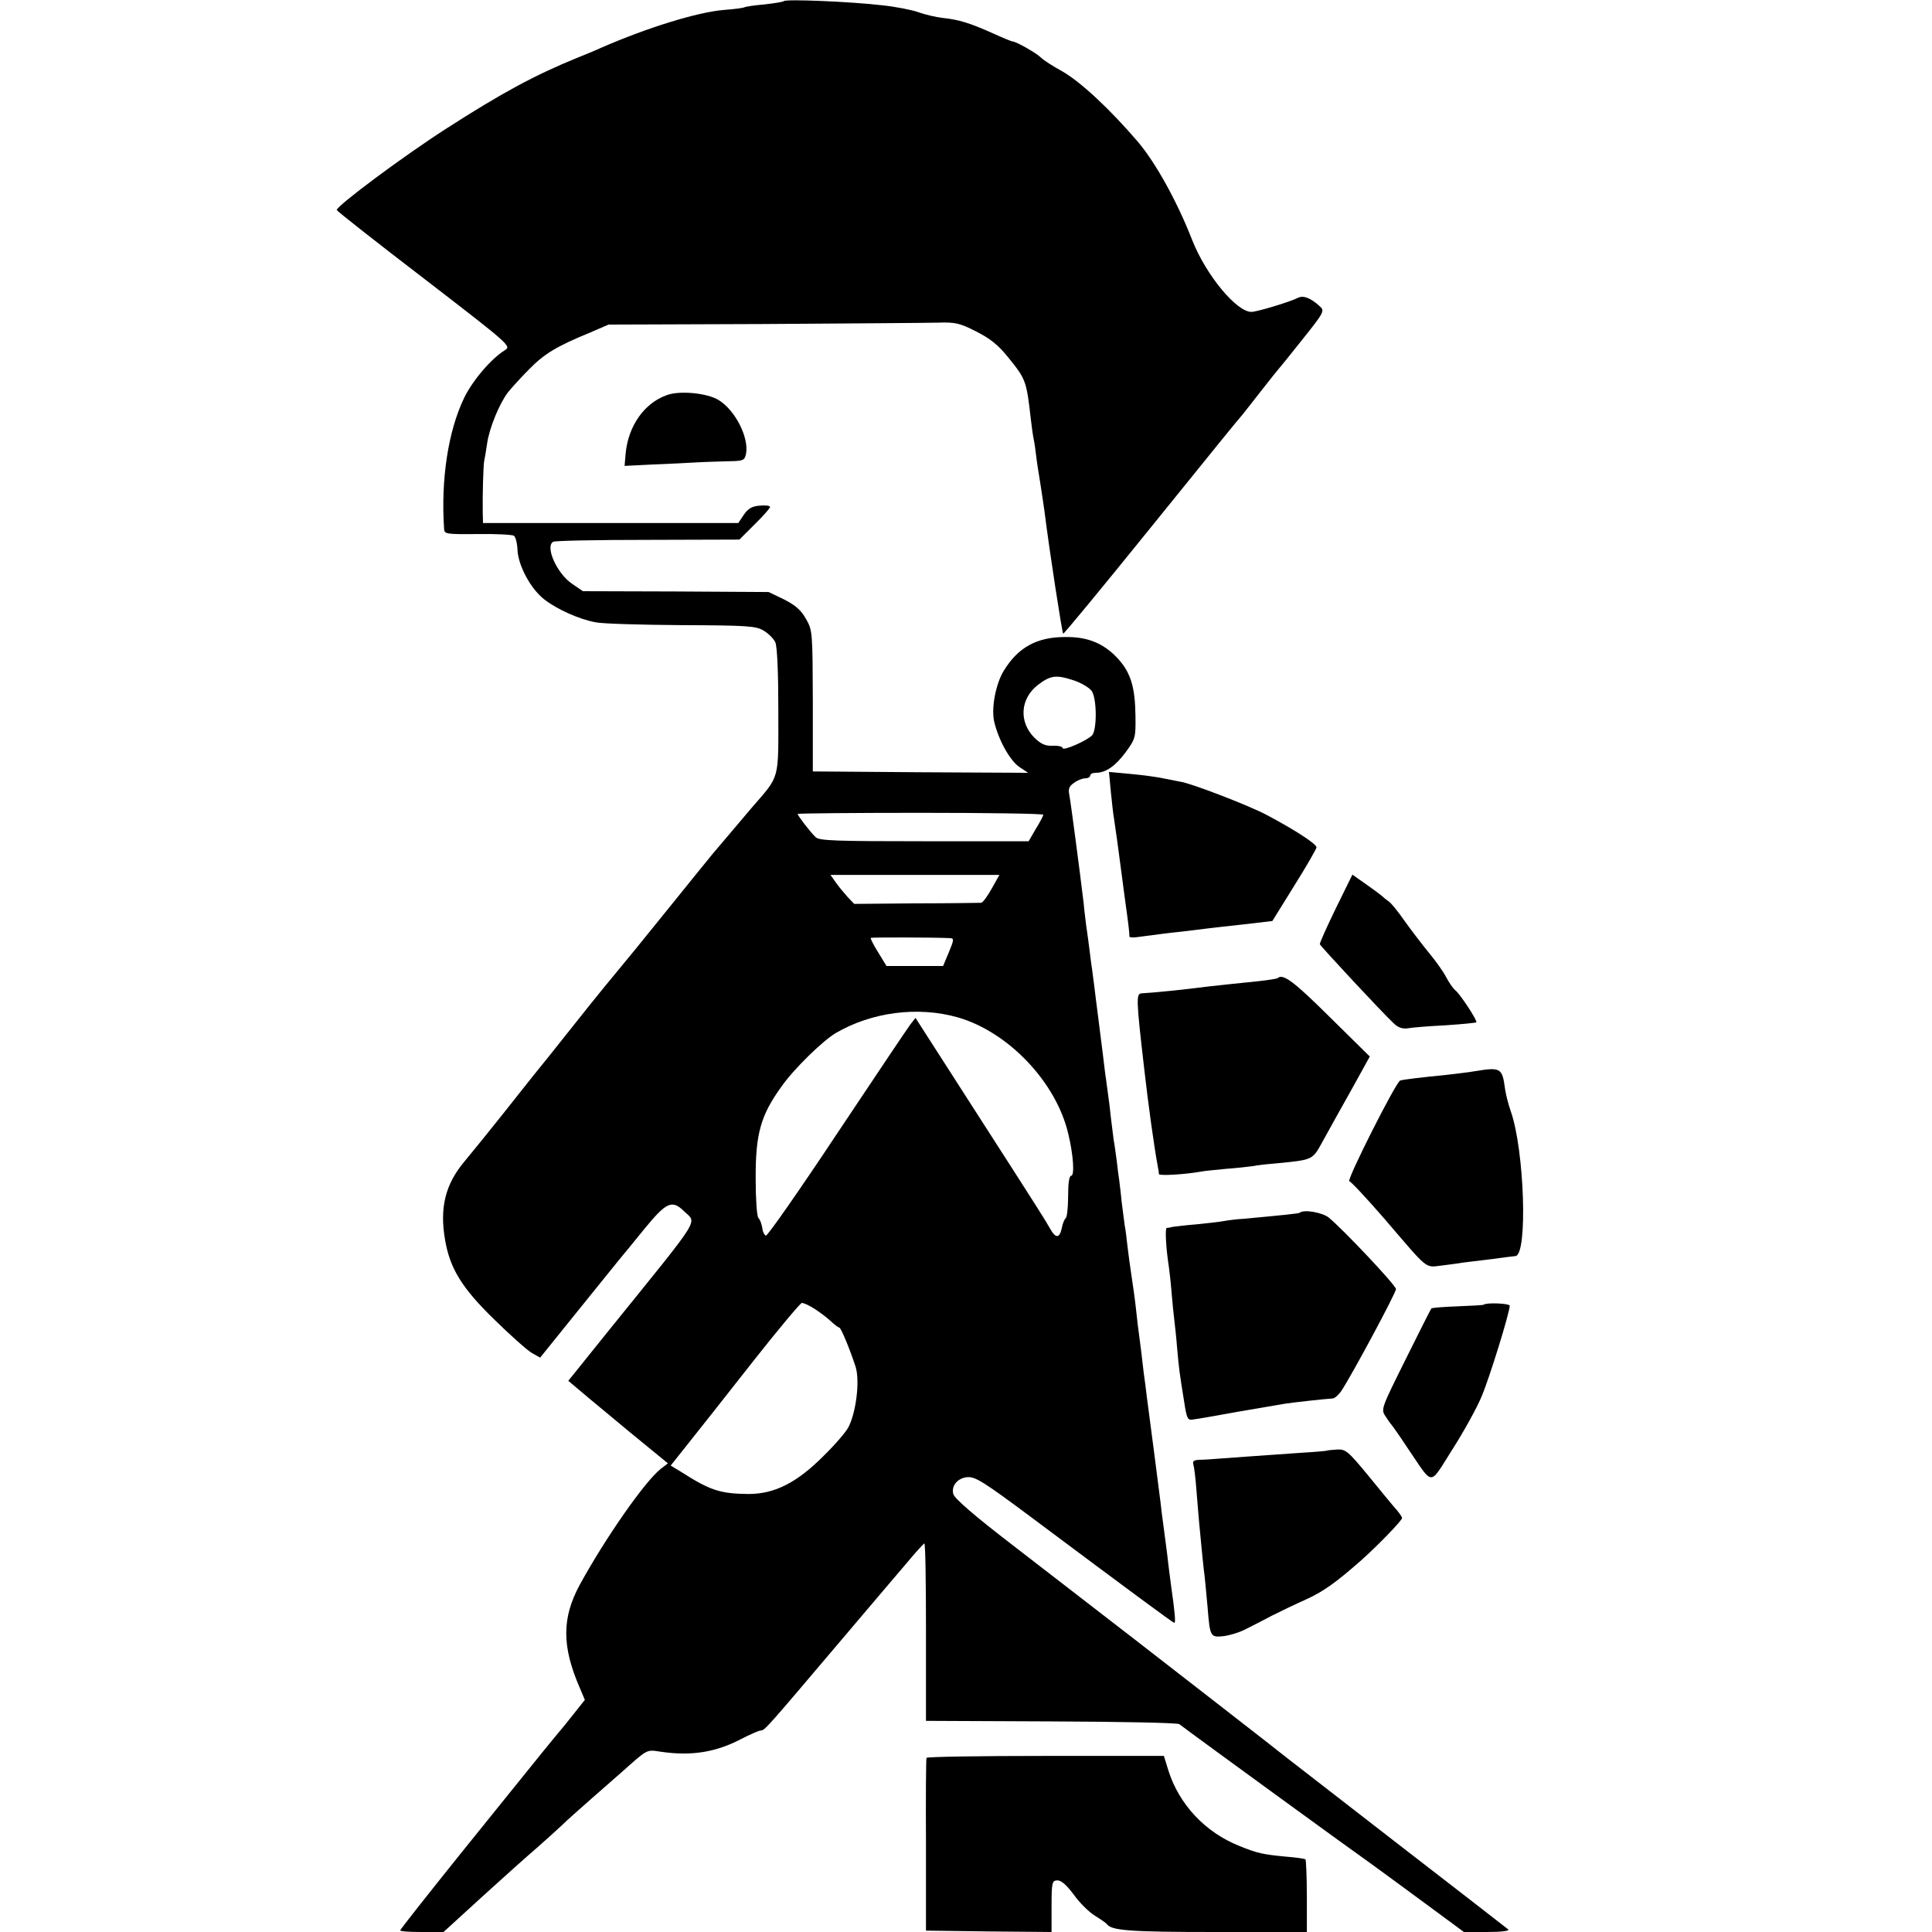 <?xml version="1.0" standalone="no"?>
<!DOCTYPE svg PUBLIC "-//W3C//DTD SVG 20010904//EN"
 "http://www.w3.org/TR/2001/REC-SVG-20010904/DTD/svg10.dtd">
<svg version="1.0" xmlns="http://www.w3.org/2000/svg"
 width="700pt" height="700pt" viewBox="0 0 700 700"
 preserveAspectRatio="xMidYMid meet">
<g transform="translate(0,700) scale(0.1,-0.1)"
fill="#000000" stroke="none">
<path d="M2840 6996 c-3 -3 -35 -8 -70 -12 -36 -3 -68 -8 -72 -10 -4 -3 -37
-7 -75 -10 -96 -8 -278 -64 -447 -138 -17 -8 -56 -24 -86 -36 -154 -63 -272
-127 -470 -254 -156 -100 -398 -280 -400 -297 0 -3 142 -115 317 -249 313
-241 316 -244 292 -259 -50 -31 -118 -111 -148 -174 -57 -119 -84 -293 -72
-473 1 -19 7 -20 121 -19 66 1 125 -2 132 -6 6 -4 12 -27 13 -52 3 -57 47
-139 96 -178 47 -37 130 -74 189 -84 25 -5 164 -9 310 -10 239 -1 269 -3 297
-20 17 -10 36 -29 42 -42 7 -15 11 -108 11 -249 0 -255 7 -231 -95 -349 -44
-52 -91 -107 -144 -170 -9 -11 -84 -103 -166 -205 -82 -102 -159 -196 -171
-210 -12 -14 -82 -99 -154 -190 -72 -91 -144 -181 -160 -200 -15 -19 -65 -82
-111 -140 -46 -58 -107 -133 -136 -168 -70 -83 -91 -169 -70 -287 18 -102 61
-172 177 -285 59 -58 121 -113 137 -122 l30 -17 129 160 c71 88 141 175 155
192 15 18 58 70 95 116 79 96 99 105 143 62 46 -45 68 -9 -268 -425 l-152
-189 25 -21 c33 -28 40 -34 198 -165 l138 -113 -26 -20 c-58 -46 -201 -251
-294 -421 -64 -119 -65 -221 0 -371 l19 -45 -42 -53 c-23 -29 -44 -55 -47 -58
-3 -3 -34 -41 -69 -84 -36 -44 -165 -205 -288 -357 -123 -153 -223 -280 -223
-283 0 -4 35 -6 78 -6 l79 0 138 126 c76 69 165 149 198 177 33 29 74 66 91
82 17 17 67 61 111 100 44 38 91 80 105 92 99 88 91 84 145 76 110 -16 198 -2
290 46 33 17 65 31 71 31 15 0 21 8 294 330 114 134 149 176 254 299 21 25 42
47 45 49 4 1 6 -143 6 -320 l0 -323 453 -2 c255 -1 458 -5 465 -10 41 -32 650
-475 695 -506 30 -22 118 -86 195 -143 l141 -104 85 0 c50 0 81 4 76 9 -6 5
-185 144 -400 310 -214 166 -397 308 -405 314 -23 19 -399 311 -550 428 -197
152 -219 169 -444 343 -138 106 -208 167 -212 183 -8 30 16 58 51 61 29 2 58
-16 235 -148 344 -257 510 -380 515 -380 5 0 2 38 -12 135 -3 22 -7 54 -9 70
-3 28 -6 53 -19 150 -3 22 -8 58 -10 80 -5 40 -41 320 -50 385 -2 19 -7 58
-11 85 -3 28 -8 66 -10 85 -11 82 -14 108 -19 155 -3 28 -10 77 -15 110 -5 33
-12 83 -15 110 -3 28 -7 61 -10 75 -2 14 -7 52 -11 85 -3 33 -8 69 -9 80 -2
11 -6 43 -9 70 -4 28 -8 61 -11 75 -2 14 -6 50 -10 80 -3 30 -8 71 -11 90 -3
19 -6 49 -9 65 -3 26 -18 148 -30 240 -2 17 -7 53 -10 80 -4 28 -8 65 -11 82
-11 86 -14 111 -19 143 -2 19 -7 55 -9 80 -14 116 -47 368 -52 392 -4 20 0 30
18 42 12 9 30 16 40 16 10 0 18 5 18 10 0 6 9 10 20 10 36 0 71 24 108 74 36
49 37 54 36 131 -1 104 -17 157 -62 207 -51 56 -109 81 -192 80 -103 0 -171
-37 -223 -122 -29 -47 -46 -135 -35 -184 15 -65 56 -140 90 -164 l33 -22 -390
2 -390 3 0 255 c-1 251 -1 256 -25 298 -18 32 -38 49 -79 70 l-56 27 -336 2
-337 1 -38 26 c-55 36 -100 135 -70 153 5 4 160 7 343 7 l332 1 55 55 c31 30
56 59 56 63 0 5 -17 7 -37 5 -28 -2 -42 -10 -58 -33 l-20 -30 -463 0 -462 0
-1 40 c-1 60 2 164 5 183 2 9 7 39 11 66 8 55 44 143 75 184 12 15 46 53 77
84 55 56 97 82 223 134 l65 28 560 2 c308 2 592 4 632 5 64 2 79 -1 140 -32
51 -26 80 -49 116 -94 64 -79 66 -84 82 -225 3 -25 7 -56 10 -70 3 -14 7 -41
9 -60 2 -19 9 -64 15 -100 6 -36 12 -81 15 -100 19 -152 64 -441 68 -446 2 -2
139 164 303 367 292 361 312 386 347 427 9 11 40 51 69 88 30 38 56 71 59 74
3 3 43 52 88 109 80 100 82 105 64 121 -32 30 -60 41 -79 31 -30 -15 -149 -51
-169 -51 -54 0 -164 133 -214 259 -55 141 -132 280 -197 357 -101 118 -208
218 -275 256 -33 18 -67 40 -76 49 -17 17 -91 59 -104 59 -3 0 -35 13 -70 29
-82 37 -124 50 -182 56 -25 3 -65 12 -89 21 -23 8 -82 20 -132 25 -110 13
-348 23 -355 15z m1053 -2462 c26 -9 54 -26 62 -37 19 -26 20 -136 3 -160 -16
-19 -108 -60 -108 -47 0 5 -16 9 -36 8 -27 -1 -42 6 -66 29 -57 57 -52 141 12
191 47 36 67 38 133 16z m-113 -486 c0 -4 -12 -27 -27 -51 l-26 -45 -379 0
c-323 0 -381 2 -393 15 -19 18 -65 78 -65 84 0 2 200 4 445 4 245 0 445 -3
445 -7z m-187 -268 c-15 -27 -32 -50 -38 -51 -5 0 -111 -2 -235 -2 l-225 -2
-24 25 c-12 14 -32 37 -43 53 l-19 27 306 0 306 0 -28 -50z m-151 -179 c15 -1
15 -5 -4 -51 l-21 -50 -102 0 -103 0 -30 49 c-17 27 -29 51 -27 53 3 2 222 2
287 -1z m28 -287 c184 -53 358 -236 401 -424 18 -75 23 -150 10 -150 -7 0 -11
-26 -11 -74 0 -41 -4 -77 -9 -80 -4 -3 -11 -19 -14 -36 -8 -37 -22 -38 -42 -2
-22 38 -26 45 -269 423 l-219 341 -18 -23 c-10 -13 -130 -192 -266 -396 -136
-205 -252 -371 -258 -370 -5 2 -12 14 -13 28 -2 13 -8 30 -14 36 -6 7 -10 70
-10 140 -1 165 18 232 94 337 45 64 149 165 196 193 130 76 297 98 442 57z
m-522 -1054 c19 -12 46 -32 60 -45 15 -14 29 -25 33 -25 6 0 40 -83 59 -142
16 -51 2 -165 -26 -219 -8 -16 -47 -62 -88 -102 -98 -99 -179 -140 -274 -140
-103 1 -139 13 -244 80 l-38 23 70 88 c38 48 143 180 232 294 90 114 168 207
173 207 6 1 25 -8 43 -19z"/>
<path d="M2415 5568 c-81 -29 -138 -111 -148 -209 l-4 -47 101 5 c56 2 130 6
166 8 36 2 88 3 116 4 47 1 52 3 57 27 11 59 -39 158 -100 195 -41 25 -142 35
-188 17z"/>
<path d="M4025 4129 c4 -41 9 -83 11 -93 3 -18 20 -140 29 -211 2 -16 9 -70
16 -120 7 -49 12 -93 11 -97 -1 -5 13 -6 31 -3 62 8 103 14 162 20 33 4 74 9
90 11 17 2 76 9 133 15 l102 12 80 129 c44 70 80 133 80 138 0 12 -78 63 -180
117 -63 34 -282 118 -315 121 -5 1 -31 6 -56 11 -26 6 -81 13 -124 17 l-77 7
7 -74z"/>
<path d="M4840 3709 c-33 -68 -59 -126 -58 -130 3 -8 227 -249 267 -286 16
-16 32 -21 50 -19 14 3 76 8 136 11 61 4 112 9 114 11 5 5 -57 100 -75 115 -9
7 -24 29 -34 48 -10 20 -38 59 -62 88 -23 28 -63 80 -88 115 -24 35 -50 66
-57 71 -6 4 -18 13 -25 20 -7 6 -35 27 -61 45 l-47 33 -60 -122z"/>
<path d="M4629 3456 c-2 -2 -33 -7 -69 -11 -80 -8 -134 -14 -180 -19 -92 -12
-204 -23 -243 -25 -21 -1 -21 -17 9 -276 14 -124 36 -283 49 -352 2 -10 4 -22
4 -27 1 -7 97 -1 152 9 8 2 49 6 90 10 41 3 85 8 99 10 14 3 48 7 75 9 149 15
138 10 182 89 22 40 68 123 103 185 l63 114 -146 144 c-129 128 -169 158 -188
140z"/>
<path d="M5345 3119 c-22 -4 -67 -9 -100 -13 -99 -10 -159 -17 -172 -21 -15
-5 -197 -365 -184 -365 5 0 63 -62 128 -137 163 -190 144 -175 209 -168 30 4
63 8 72 10 9 1 46 6 82 10 36 5 74 9 85 11 11 1 23 3 26 3 45 6 32 385 -17
524 -8 23 -18 60 -21 82 -10 76 -16 79 -108 64z"/>
<path d="M4709 2606 c-3 -3 -64 -9 -204 -22 -22 -1 -53 -5 -70 -8 -16 -3 -61
-8 -100 -12 -38 -3 -77 -8 -85 -9 -8 -2 -18 -4 -23 -4 -6 -1 -3 -70 8 -141 2
-14 7 -56 10 -95 3 -38 8 -83 10 -100 2 -16 7 -61 10 -100 7 -79 9 -91 25
-191 10 -65 13 -71 33 -67 12 1 85 14 162 28 77 13 154 26 170 29 32 5 151 18
173 19 7 0 21 12 31 26 36 53 202 362 199 371 -7 20 -188 212 -243 258 -23 19
-91 31 -106 18z"/>
<path d="M5376 2273 c-1 -2 -44 -4 -94 -6 -51 -2 -94 -5 -96 -8 -2 -2 -44 -85
-93 -184 -87 -175 -90 -181 -74 -205 9 -14 18 -27 21 -30 3 -3 30 -41 59 -85
97 -142 77 -142 163 -7 41 64 89 151 106 192 29 68 102 305 102 329 0 9 -86
12 -94 4z"/>
<path d="M4807 1744 c-1 -1 -45 -5 -97 -8 -160 -11 -253 -18 -295 -21 -22 -2
-53 -4 -68 -4 -22 -1 -27 -5 -23 -18 3 -10 8 -52 11 -93 3 -41 8 -95 10 -120
9 -96 16 -166 20 -195 2 -16 6 -64 10 -105 9 -112 10 -113 59 -108 22 3 59 14
81 26 22 11 65 33 95 49 30 15 84 41 120 57 64 29 109 61 200 141 61 54 150
146 150 155 0 4 -10 18 -21 31 -12 13 -57 68 -101 122 -75 91 -83 97 -115 95
-18 -1 -35 -3 -36 -4z"/>
<path d="M3357 631 c-2 -3 -3 -145 -2 -316 l0 -310 228 -3 227 -2 0 93 c0 86
2 93 20 94 14 1 33 -15 60 -51 21 -30 56 -64 77 -77 21 -13 40 -26 43 -30 17
-24 82 -29 393 -29 l332 0 0 129 c0 71 -3 132 -5 134 -3 3 -34 7 -70 10 -84 8
-104 12 -170 39 -123 49 -218 150 -257 274 l-16 52 -429 0 c-235 0 -429 -3
-431 -7z"/>
</g>
</svg>
